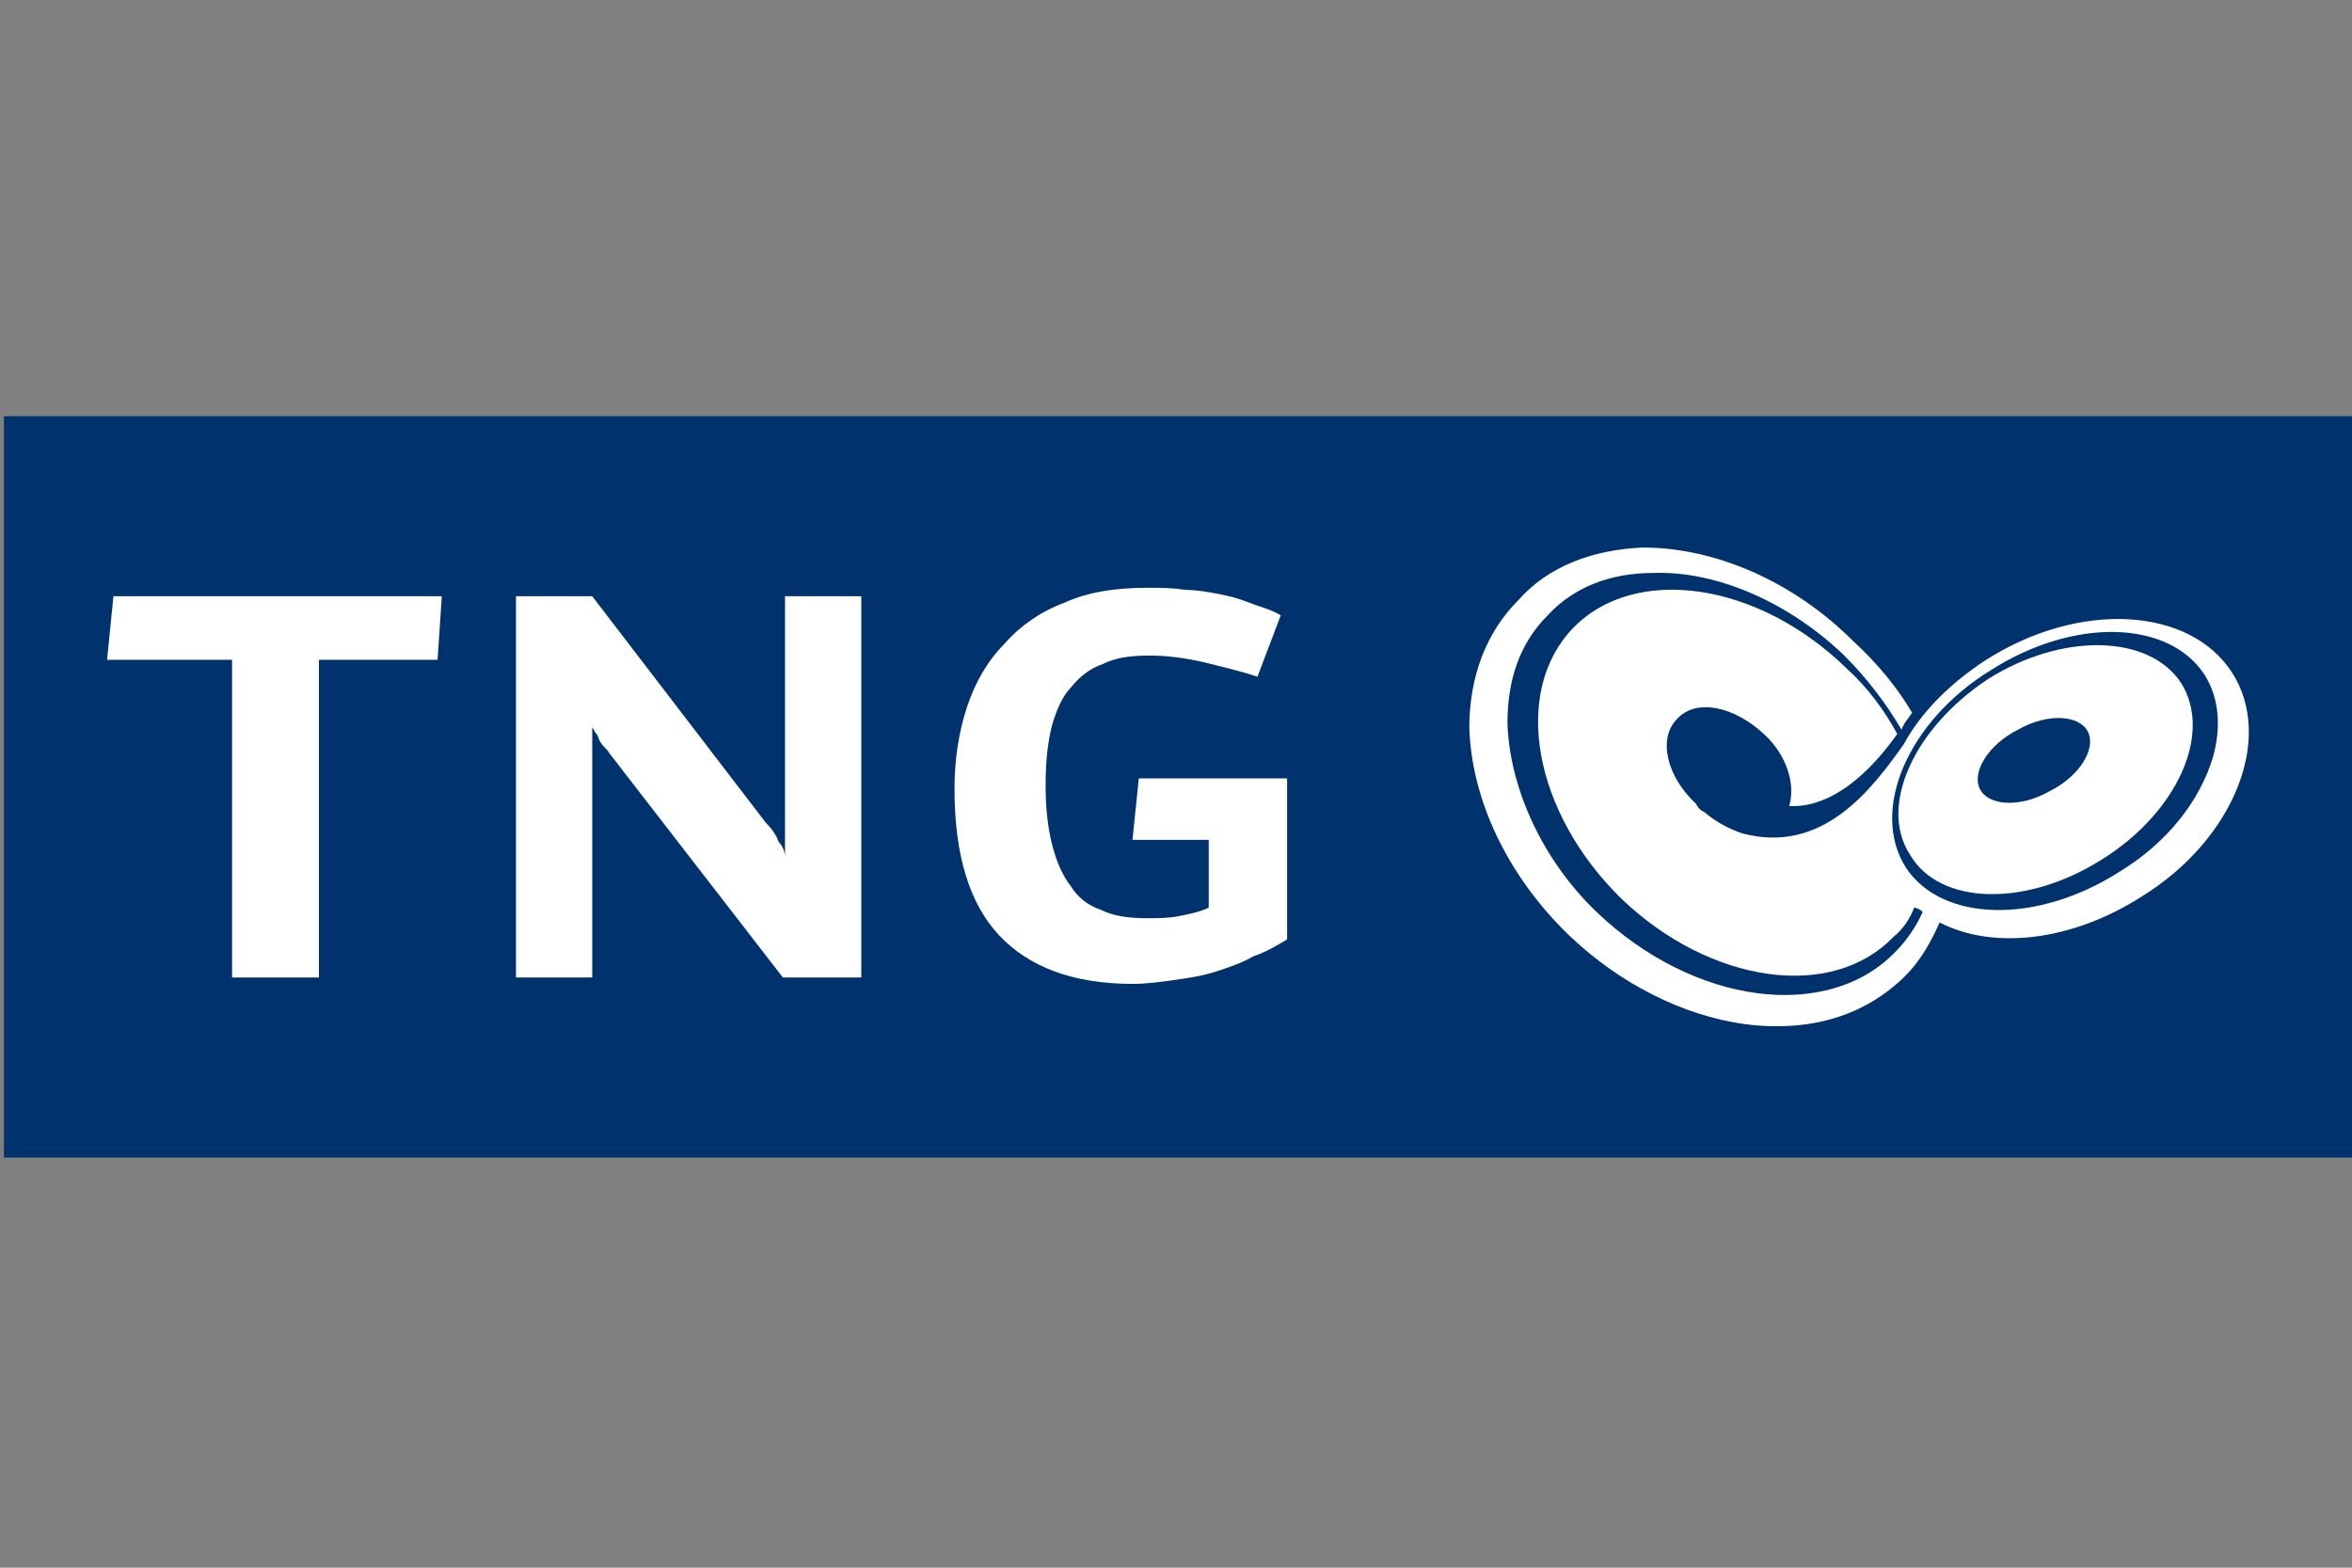 <?xml version="1.0" encoding="utf-8"?>
<!-- Generator: Adobe Illustrator 28.2.0, SVG Export Plug-In . SVG Version: 6.00 Build 0)  -->
<svg version="1.2" baseProfile="tiny" id="Ebene_1" xmlns="http://www.w3.org/2000/svg" xmlns:xlink="http://www.w3.org/1999/xlink"
	 x="0px" y="0px" viewBox="0 0 600 400" overflow="visible" xml:space="preserve">
<rect x="0" y="0" width="600" height="400" fill="#808080" stroke="none"/>
<rect x="1" y="106.197" fill="#00336E" width="599" height="189.158"/>
<g>
	<path fill="#FFFFFF" d="M569.389,171.59L569.389,171.59c-10.809-16.754-38.913-18.375-62.692-3.243
		c-9.188,5.945-16.754,13.511-21.078,21.618c-8.107,11.35-20.537,28.103-41.074,22.699
		c-3.243-1.081-6.485-2.702-9.728-5.404c-1.081-0.541-1.621-1.081-2.162-2.162
		c-7.566-7.026-9.728-16.754-4.864-21.618c4.864-5.405,14.592-3.243,22.159,3.783
		c5.945,5.404,8.107,12.971,6.485,18.375c8.647,0.54,18.375-5.404,27.563-18.375
		c-3.243-5.945-7.567-11.89-12.971-16.754c-22.699-22.158-54.045-26.482-69.718-10.268
		c-15.673,16.213-10.268,47.019,12.43,69.178c22.699,21.618,53.505,25.942,69.178,9.728
		c2.702-2.162,4.324-4.864,5.404-7.566c0.54,0,1.621,0.54,2.162,1.081c-1.622,3.783-4.324,7.566-7.026,10.269
		c-17.295,17.835-51.343,13.511-76.204-10.269c-14.052-13.511-22.158-31.886-22.699-48.1
		c0-11.349,3.243-20.537,10.268-27.563c6.485-7.026,15.673-10.809,27.023-10.809
		c16.214-0.541,34.589,7.566,48.641,21.078c5.945,5.945,10.809,12.43,14.592,18.916
		c0.54-1.621,1.621-2.702,2.702-4.323c-3.783-6.485-9.188-12.971-15.133-18.375
		c-15.133-15.133-35.129-23.78-53.505-23.78c-12.971,0.54-24.32,4.864-31.887,13.511
		c-8.107,8.107-12.43,19.456-12.43,32.427c0.541,18.375,9.728,37.832,25.401,52.964
		c12.971,12.43,29.184,20.537,44.858,22.699c16.754,2.162,30.805-2.162,41.074-12.43
		c3.783-3.783,6.485-8.647,8.647-13.511c13.511,7.026,33.508,4.864,51.343-6.485
		C569.929,214.286,580.198,188.344,569.389,171.59z M564.525,193.208c-3.243,10.809-11.35,21.618-23.78,29.184
		c-21.078,13.511-45.398,12.971-54.586-1.081c-9.188-14.592,0.54-37.291,21.618-50.262
		c21.078-13.511,45.398-12.971,54.586,1.081C566.146,178.075,566.687,185.642,564.525,193.208z"/>
	<path fill="#FFFFFF" d="M556.418,174.292c-8.107-12.43-30.265-12.971-49.181-1.081
		c-18.916,12.43-28.103,32.427-19.997,44.858c7.566,12.971,29.725,13.511,49.181,1.081
		C555.337,207.26,564.525,187.263,556.418,174.292z M522.91,201.855c-7.567,4.324-15.673,3.783-17.835-0.54
		c-2.162-4.323,2.162-11.349,9.728-15.133c7.566-4.323,15.673-3.783,17.835,0.54
		C534.8,191.046,530.476,198.072,522.91,201.855z"/>
	<polygon fill="#FFFFFF" points="59.203,168.347 27.316,168.347 28.938,152.133 112.708,152.133 111.627,168.347 
		81.362,168.347 81.362,249.415 59.203,249.415 	"/>
	<path fill="#FFFFFF" d="M131.624,249.415v-97.281h19.456l44.317,57.828c1.621,1.621,2.702,3.243,3.243,4.864
		c1.081,1.081,1.621,2.702,1.621,3.783v-66.475h19.456v97.281h-19.997l-44.317-57.288
		c-0.541-1.081-1.621-1.621-2.162-2.702c-0.54-0.54-0.54-1.622-1.081-2.162
		c-0.541-0.54-0.541-1.081-1.081-1.621c0-0.54,0-1.081,0-1.621v65.394H131.624z"/>
	<path fill="#FFFFFF" d="M320.781,172.671c-4.864-1.621-9.728-2.702-14.052-3.783
		c-4.864-1.081-9.188-1.621-13.511-1.621c-4.864,0-8.647,0.54-11.89,2.162c-3.243,1.081-5.945,3.243-8.107,5.945
		c-2.162,2.162-3.783,5.945-4.864,9.728c-1.081,4.324-1.621,9.188-1.621,15.133c0,5.945,0.54,10.809,1.621,15.133
		c1.081,4.323,2.702,8.107,4.864,10.809c1.621,2.702,4.324,4.864,7.566,5.945c3.243,1.622,7.026,2.162,11.89,2.162
		c2.702,0,5.404,0,8.107-0.54c2.702-0.541,5.404-1.081,7.566-2.162v-17.294h-19.456l1.621-15.673h37.832v41.074
		c-2.702,1.622-5.405,3.243-8.647,4.324c-2.702,1.621-5.945,2.702-9.188,3.783
		c-3.243,1.081-6.485,1.621-10.269,2.162c-3.783,0.54-7.566,1.081-11.349,1.081
		c-15.133,0-26.482-4.324-34.048-12.43c-7.566-8.107-11.349-20.537-11.349-37.291
		c0-7.566,1.081-14.592,3.243-21.078c2.162-6.485,5.404-11.89,9.728-16.214c3.783-4.323,9.188-8.107,15.133-10.268
		c5.945-2.702,12.971-3.783,21.078-3.783c3.243,0,6.485,0,9.728,0.54c2.702,0,5.945,0.54,8.647,1.081
		c2.702,0.54,4.864,1.081,7.566,2.162c2.702,1.081,5.404,1.621,8.107,3.243L320.781,172.671z"/>
</g>
</svg>
